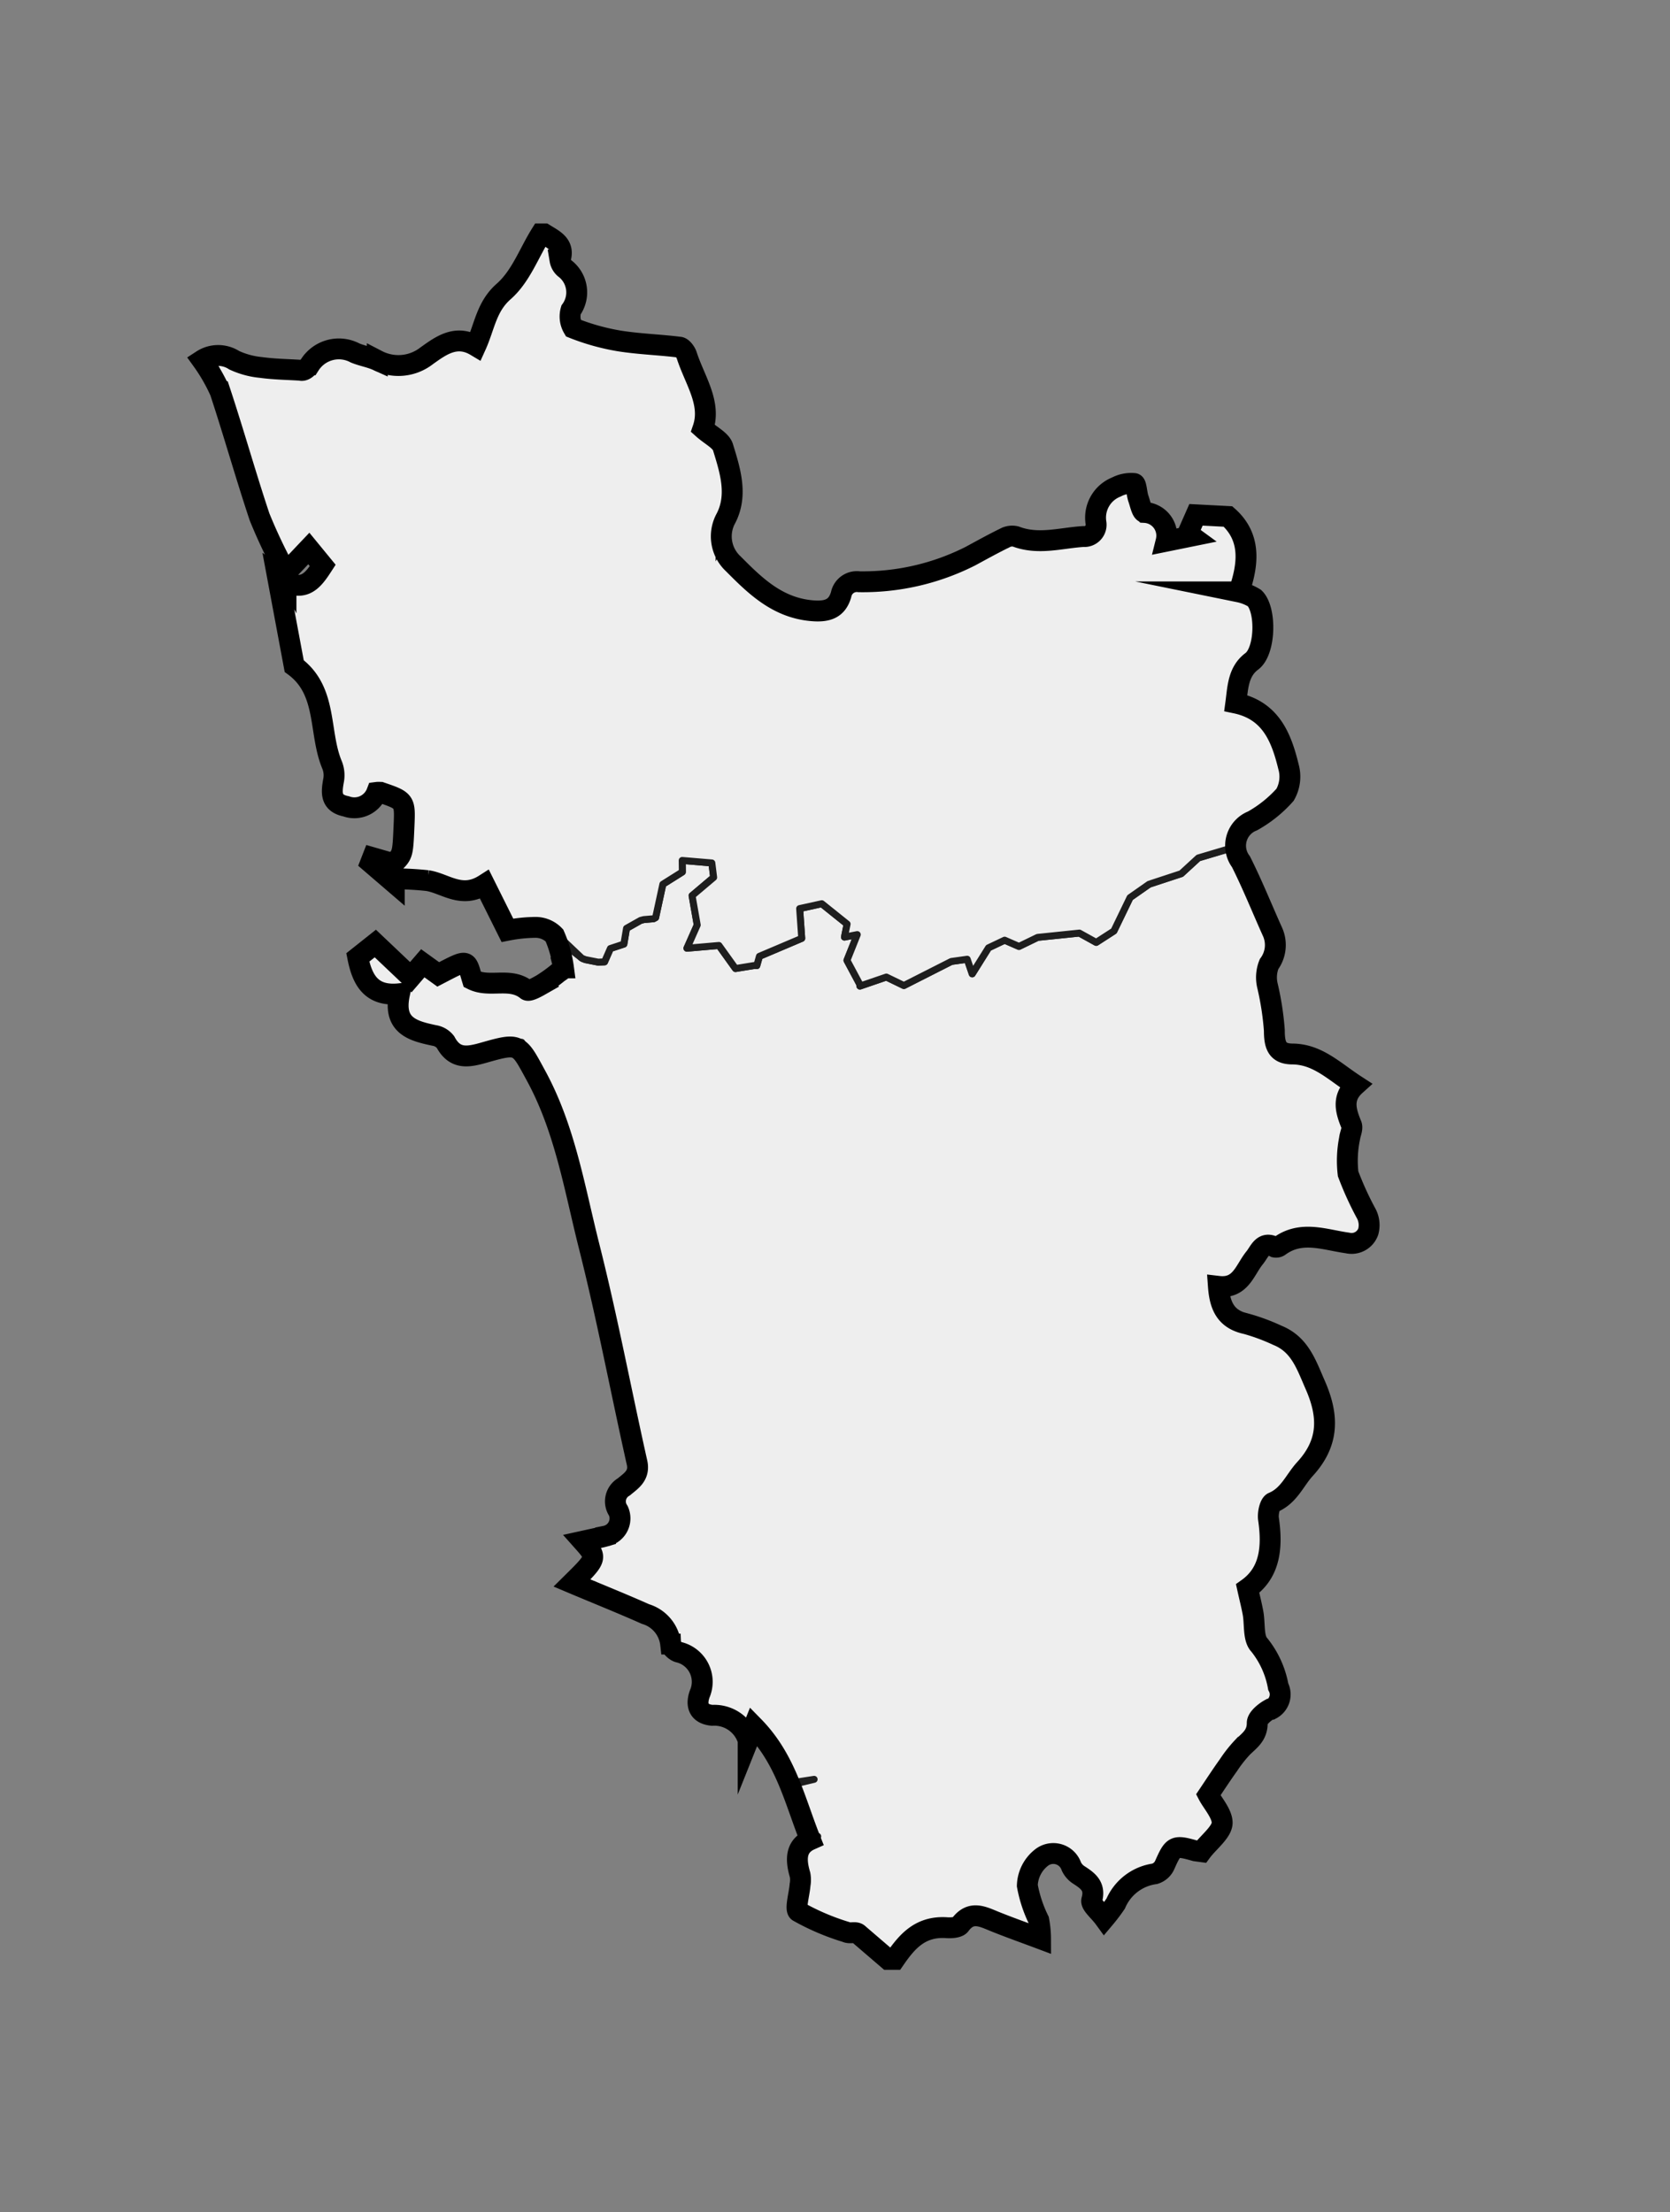 <svg id="Layer_1" data-name="Layer 1" xmlns="http://www.w3.org/2000/svg" viewBox="0 0 120 159"><rect x="0" y="0" width="120" height="159" fill="#808080" stroke="none"/><defs><style>.cls-1{fill:#EEEEEE;stroke:#1e1e1e;stroke-linecap:round;stroke-linejoin:round;stroke-width:0.5px;}.cls-2{fill:none;stroke:#000;stroke-miterlimit:10;stroke-width:1.5px;}</style></defs><path id="PC100" class="cls-1" d="M91.87 68.12 90.82 69.92 91.87 73.02 91.55 74.76 92 75.6 94.54 75.99 97.45 77.92 96.64 79.24 97.32 81.16 96.57 83.01 97.09 85.25 98.78 88.09 97.73 89.42 93.55 88.83 91.78 89.68 90.97 89.35 88.86 92.38 87.48 92.42 88.18 94.6 92.18 96.12 93.77 97.38 95.56 102.78 92.66 107.32 91.05 108.17 91.39 111.34 90.66 113.27 89.3 114.53 90.01 114.82 90.32 118.19 91.34 119.14 92.15 122.28 90.34 123.53 90.38 124.7 88.55 126.26 87.7 128.23 86.5 128.74 88.02 130.92 87.47 132.06 87 132.02 86.35 133.26 84.91 132.75 83.94 133.16 83.59 134.65 81.32 135.25 79.49 137.89 78.38 137.03 78.58 135.62 77.07 134.57 76.82 133.65 75.52 133.41 74.42 133.64 73.55 135.18 74.89 138.82 74.6 139.39 69.91 137.61 68.89 138.63 66.37 138.72 64.2 140.75 62.6 140.14 62.04 138.71 60.19 139.01 57.13 137.33 57.7 135.19 57.35 133.13 58.76 131.98 58.14 131.95 57.38 129.12 56.38 128.39 58.5 127.88 56.95 128.12 56.29 126.31 55.47 126.42 55.89 126.02 55.17 125.73 55.56 125.25 54.36 124.18 53.8 125.17 53.02 123.59 50.58 123.14 50.19 121.95 50.85 121.26 50.26 119.6 49.67 118.75 48.42 118.69 47.95 116.82 45.73 115.47 43.4 114.99 42.68 113.89 40.79 114.03 42.78 112.38 42.68 111.35 41.68 110.78 44.12 110.29 44.84 109.1 44.17 107.6 46.02 105.82 43.86 94.79 40.07 80.25 37.49 74.91 33.14 76.04 31.96 74.55 28.92 73.61 28.77 71.45 26.76 71.17 25.76 68.89 27.06 67.82 29.11 69.61 29.22 70.33 30.19 69.93 30.27 69.03 31.61 70.1 33.27 69.16 33.88 69.53 33.97 70.71 34.94 70.44 35.76 70.97 36.59 70.41 38.09 71.31 38.91 71.08 39.62 69.9 40.53 69.98 40.84 68.98 40.02 67.46 41.78 68.84 41.86 68.89 42.07 68.97 42.98 69.15 43.44 69.13 43.86 68.17 44.83 67.85 45.02 66.72 46.03 66.15 46.26 66.09 46.96 66.03 47.11 65.95 47.63 63.55 49.03 62.67 49.02 61.84 51.15 62.02 51.28 63.06 49.73 64.37 50.1 66.48 49.36 68.15 51.66 67.95 52.85 69.61 54.2 69.39 54.38 69.4 54.57 68.73 57.61 67.44 57.46 65.3 59.05 64.95 60.87 66.41 60.68 67.35 61.6 67.17 60.86 69.02 61.77 70.72 61.79 70.87 63.69 70.22 64.95 70.83 68.36 69.1 69.5 68.94 69.86 69.99 71.03 68.12 72.19 67.57 73.22 68.02 74.56 67.37 77.56 67.06 78.77 67.73 80.04 66.91 81.2 64.51 82.57 63.55 84.88 62.79 86.11 61.66 88.66 60.9 90.66 64.29 91.87 68.12"/><path id="PC99" class="cls-1" d="M40.85 19.43 41.71 20.64 40.73 23.01 41.44 23.76 44.39 24.57 45.23 24.17 49.22 24.89 50.81 29.08 50.51 31.04 51.62 31.33 52.3 32.42 52.72 36.17 51.78 38.23 52.57 40.36 55.92 43.22 59.26 43.97 60.29 43.38 60.85 41.83 66.31 41.34 71.98 39 72.44 38.33 74.62 38.85 78.69 38.36 79.05 35.91 81.05 34.53 82.03 34.85 81.78 36.74 83.75 37.36 83.91 38.99 85.98 38.55 85.39 37.72 86.42 36.72 87.08 37.38 88.19 36.92 89.47 38.53 89.61 41.29 88.93 42.64 90.24 42.82 90.96 44.66 90.4 47.28 89.2 48.26 88.83 50.52 90.85 51.25 92.46 53.98 92.94 56.12 92.16 57.86 89.32 59.39 88.66 60.9 86.11 61.66 84.88 62.79 82.57 63.55 81.2 64.51 80.04 66.91 78.77 67.73 77.56 67.06 74.56 67.37 73.22 68.02 72.19 67.57 71.03 68.12 69.86 69.99 69.5 68.94 68.36 69.1 64.95 70.83 63.69 70.22 61.79 70.87 61.77 70.72 60.86 69.02 61.6 67.17 60.68 67.35 60.87 66.41 59.05 64.95 57.46 65.3 57.61 67.44 54.57 68.73 54.38 69.4 54.2 69.39 52.85 69.61 51.66 67.95 49.36 68.15 50.1 66.48 49.73 64.37 51.28 63.06 51.15 62.02 49.02 61.84 49.03 62.67 47.63 63.55 47.11 65.95 46.96 66.03 46.26 66.09 46.03 66.15 45.02 66.72 44.83 67.85 43.86 68.17 43.44 69.13 42.98 69.15 42.07 68.97 41.86 68.89 41.78 68.84 39.3 66.48 36.27 66.92 36.1 65.13 34.77 63.63 33.64 64.19 29.93 62.92 28.81 63.1 28.72 63.66 26.74 61.98 27.09 61.5 28.38 62.21 29.04 61.52 29.29 57.56 27.13 56.78 26.86 57.67 25.27 58.06 23.91 57.35 24.2 55.74 22.55 48.78 21.23 47.85 20.78 44.84 20.12 44.13 20.54 43.74 20.2 41.72 22.05 42.18 23.4 40.62 22.29 39.28 20.89 40.92 19.24 38.69 15.52 26.49 14.12 26.01 15.8 25.36 18.27 26.38 20.48 26.18 21.68 26.94 23.3 25.21 24.56 24.97 29.11 26.42 32.78 24.37 34.43 24.74 35.33 21.63 36.18 21.34 37.16 19.34 37.83 19.39 37.7 18.7 39.06 16.82 40.41 17.47 40.24 18.86 40.85 19.43"/><path class="cls-2" d="M64.29,140.82h-.48L61.69,139c-.21-.21-.6,0-.9-.15a17.08,17.08,0,0,1-3.42-1.46c-.26-.16.07-1.26.12-1.93a2,2,0,0,0,0-.71c-.32-1.08-.34-2.05.74-2.53-1.13-2.83-1.75-5.77-4.07-8.14l-.4,1a2.54,2.54,0,0,0-2.59-1.8c-1-.1-1.17-.76-.89-1.54a2.19,2.19,0,0,0-1.51-3c-.24-.06-.57-.37-.58-.58A2.55,2.55,0,0,0,46.38,116c-1.75-.78-3.53-1.49-5.28-2.23,1.83-1.81,1.83-1.81.77-3l.82-.18c.27-.06.55-.11.82-.19a1.3,1.3,0,0,0,.92-1.82,1.2,1.2,0,0,1,.32-1.67l.08-.05c.51-.43,1.16-.81.94-1.76-1.16-5.18-2.14-10.4-3.44-15.54-1.05-4.16-1.73-8.45-3.84-12.3-1.22-2.24-1.17-2.33-3.67-1.62-1.16.33-2.12.54-2.81-.75a1.26,1.26,0,0,0-.8-.47c-1.55-.33-3-.7-2.5-3-2.05.22-2.68-1-3-2.61l1.26-1,2.55,2.42.86-1,1.11.8c2.21-1.15,2-1.1,2.45.37,1.26.63,2.72-.21,3.91.75.16.13.75-.21,1.1-.41a10.86,10.86,0,0,0,1.14-.82c.15-.11.42-.27.4-.36a8.64,8.64,0,0,0-.65-2.33,1.87,1.87,0,0,0-1.38-.58,11,11,0,0,0-2,.21l-1.64-3.29c-1.66,1.06-2.81-.08-4.1-.28a22.53,22.53,0,0,0-2.39-.13v.3L26.63,62l.14-.36,1.49.43c.68-.65.68-.65.77-2.69.08-1.83.08-1.83-1.67-2.43a1.12,1.12,0,0,0-.29,0,1.72,1.72,0,0,1-2.2,1c-1.15-.23-1.06-1-.89-1.92A2,2,0,0,0,23.87,55c-1-2.36-.3-5.34-2.73-7.13l-1.2-6.43c1.82,1.32,2.53.31,3.25-.8l-1-1.22-1.64,1.73a38.51,38.51,0,0,1-1.9-4c-1-3-1.84-6-2.83-9a12.78,12.78,0,0,0-1.3-2.26,2.12,2.12,0,0,1,2.31,0,5.89,5.89,0,0,0,1.93.52c.94.13,1.89.14,2.83.2.24.07.49-.14.67-.39a2.48,2.48,0,0,1,3.26-.85c.51.21,1.08.3,1.59.53a3.3,3.3,0,0,0,3.55-.33c1-.71,2.11-1.56,3.53-.71.64-1.41.76-2.82,2-3.91S38,18.2,38.87,16.81h.24c.69.43,1.51.78,1.13,1.88a1,1,0,0,0,.33.59,2.16,2.16,0,0,1,.46,3,1.64,1.64,0,0,0,.16,1.3,16.14,16.14,0,0,0,3.29.92c1.43.23,2.89.27,4.33.45.2,0,.45.34.53.57.57,1.79,1.8,3.44,1.17,5.28.58.52,1.29.85,1.44,1.34.51,1.66,1.08,3.42.22,5.1a2.69,2.69,0,0,0,.53,3.29c1.55,1.56,3.15,3.14,5.62,3.36,1.11.1,1.82-.12,2.12-1.16a1.15,1.15,0,0,1,1.29-.92,17.1,17.1,0,0,0,8-1.84c.83-.45,1.66-.91,2.5-1.32a1.08,1.08,0,0,1,.76-.09c1.63.62,3.23.1,4.85,0a.85.85,0,0,0,.91-1A2.37,2.37,0,0,1,80.22,35a2.29,2.29,0,0,1,1.27-.25c.17,0,.18.71.31,1.08s.25,1,.46,1a1.67,1.67,0,0,1,1.53,2.07l1.82-.37-.26-.19L85.94,37l2.3.12c1.68,1.49,1.47,3.44.78,5.42a3.43,3.43,0,0,1,1.13.45c.85.83.79,3.8-.2,4.54s-1,1.88-1.15,3c2.53.53,3.28,2.5,3.79,4.59a2.62,2.62,0,0,1-.25,2A9,9,0,0,1,90,59a1.91,1.91,0,0,0-.83,2.93c.82,1.63,1.5,3.33,2.25,5a2.31,2.31,0,0,1-.23,2.36,2.56,2.56,0,0,0-.12,1.53,20.6,20.6,0,0,1,.5,3.24c0,1.06.2,1.67,1.26,1.69,1.83,0,3,1.22,4.57,2.24-1,.9-.7,1.86-.29,2.86.11.27-.11.68-.14,1a8.06,8.06,0,0,0-.1,2.51,23,23,0,0,0,1.33,2.91,1.78,1.78,0,0,1,.12,1.24,1.27,1.27,0,0,1-1.5.82c-1.61-.22-3.3-.92-4.87.22a.41.41,0,0,1-.34.08c-.87-.46-1.08.3-1.45.76-.72.88-1,2.25-2.61,2.06.1,1.38.51,2.37,2,2.69a14.36,14.36,0,0,1,2.24.83c1.61.65,2.07,2.09,2.71,3.55,1,2.27,1,4.19-.75,6.08-.73.81-1.13,1.9-2.27,2.38-.24.1-.39.8-.33,1.19.29,2,.13,3.84-1.5,5,.15.68.29,1.22.39,1.77.14.78,0,1.82.45,2.28a6.66,6.66,0,0,1,1.36,3,1.2,1.2,0,0,1-.5,1.62l-.1,0c-.38.21-.92.65-.91,1,0,.89-.56,1.25-1.06,1.74a9.49,9.49,0,0,0-1,1.27c-.48.67-.93,1.36-1.46,2.15.28.54,1,1.34,1,2s-1,1.41-1.49,2.08l-.44-.06c-1.5-.43-1.58-.37-2.19,1a1.15,1.15,0,0,1-.72.65,3.59,3.59,0,0,0-2.81,2.14,12.75,12.75,0,0,1-.81,1.07c-.4-.55-1-1-.91-1.32.28-1-.27-1.38-.93-1.81a1.45,1.45,0,0,1-.54-.62,1.37,1.37,0,0,0-2.16-.61,2.65,2.65,0,0,0-1,2,9.47,9.47,0,0,0,.82,2.48,7.22,7.22,0,0,1,.13,1.34c-1.28-.48-2.33-.85-3.36-1.27-.87-.36-1.67-.75-2.42.27-.15.2-.67.23-1,.2C66.1,138.43,65.16,139.56,64.29,140.82Z"/></svg>
